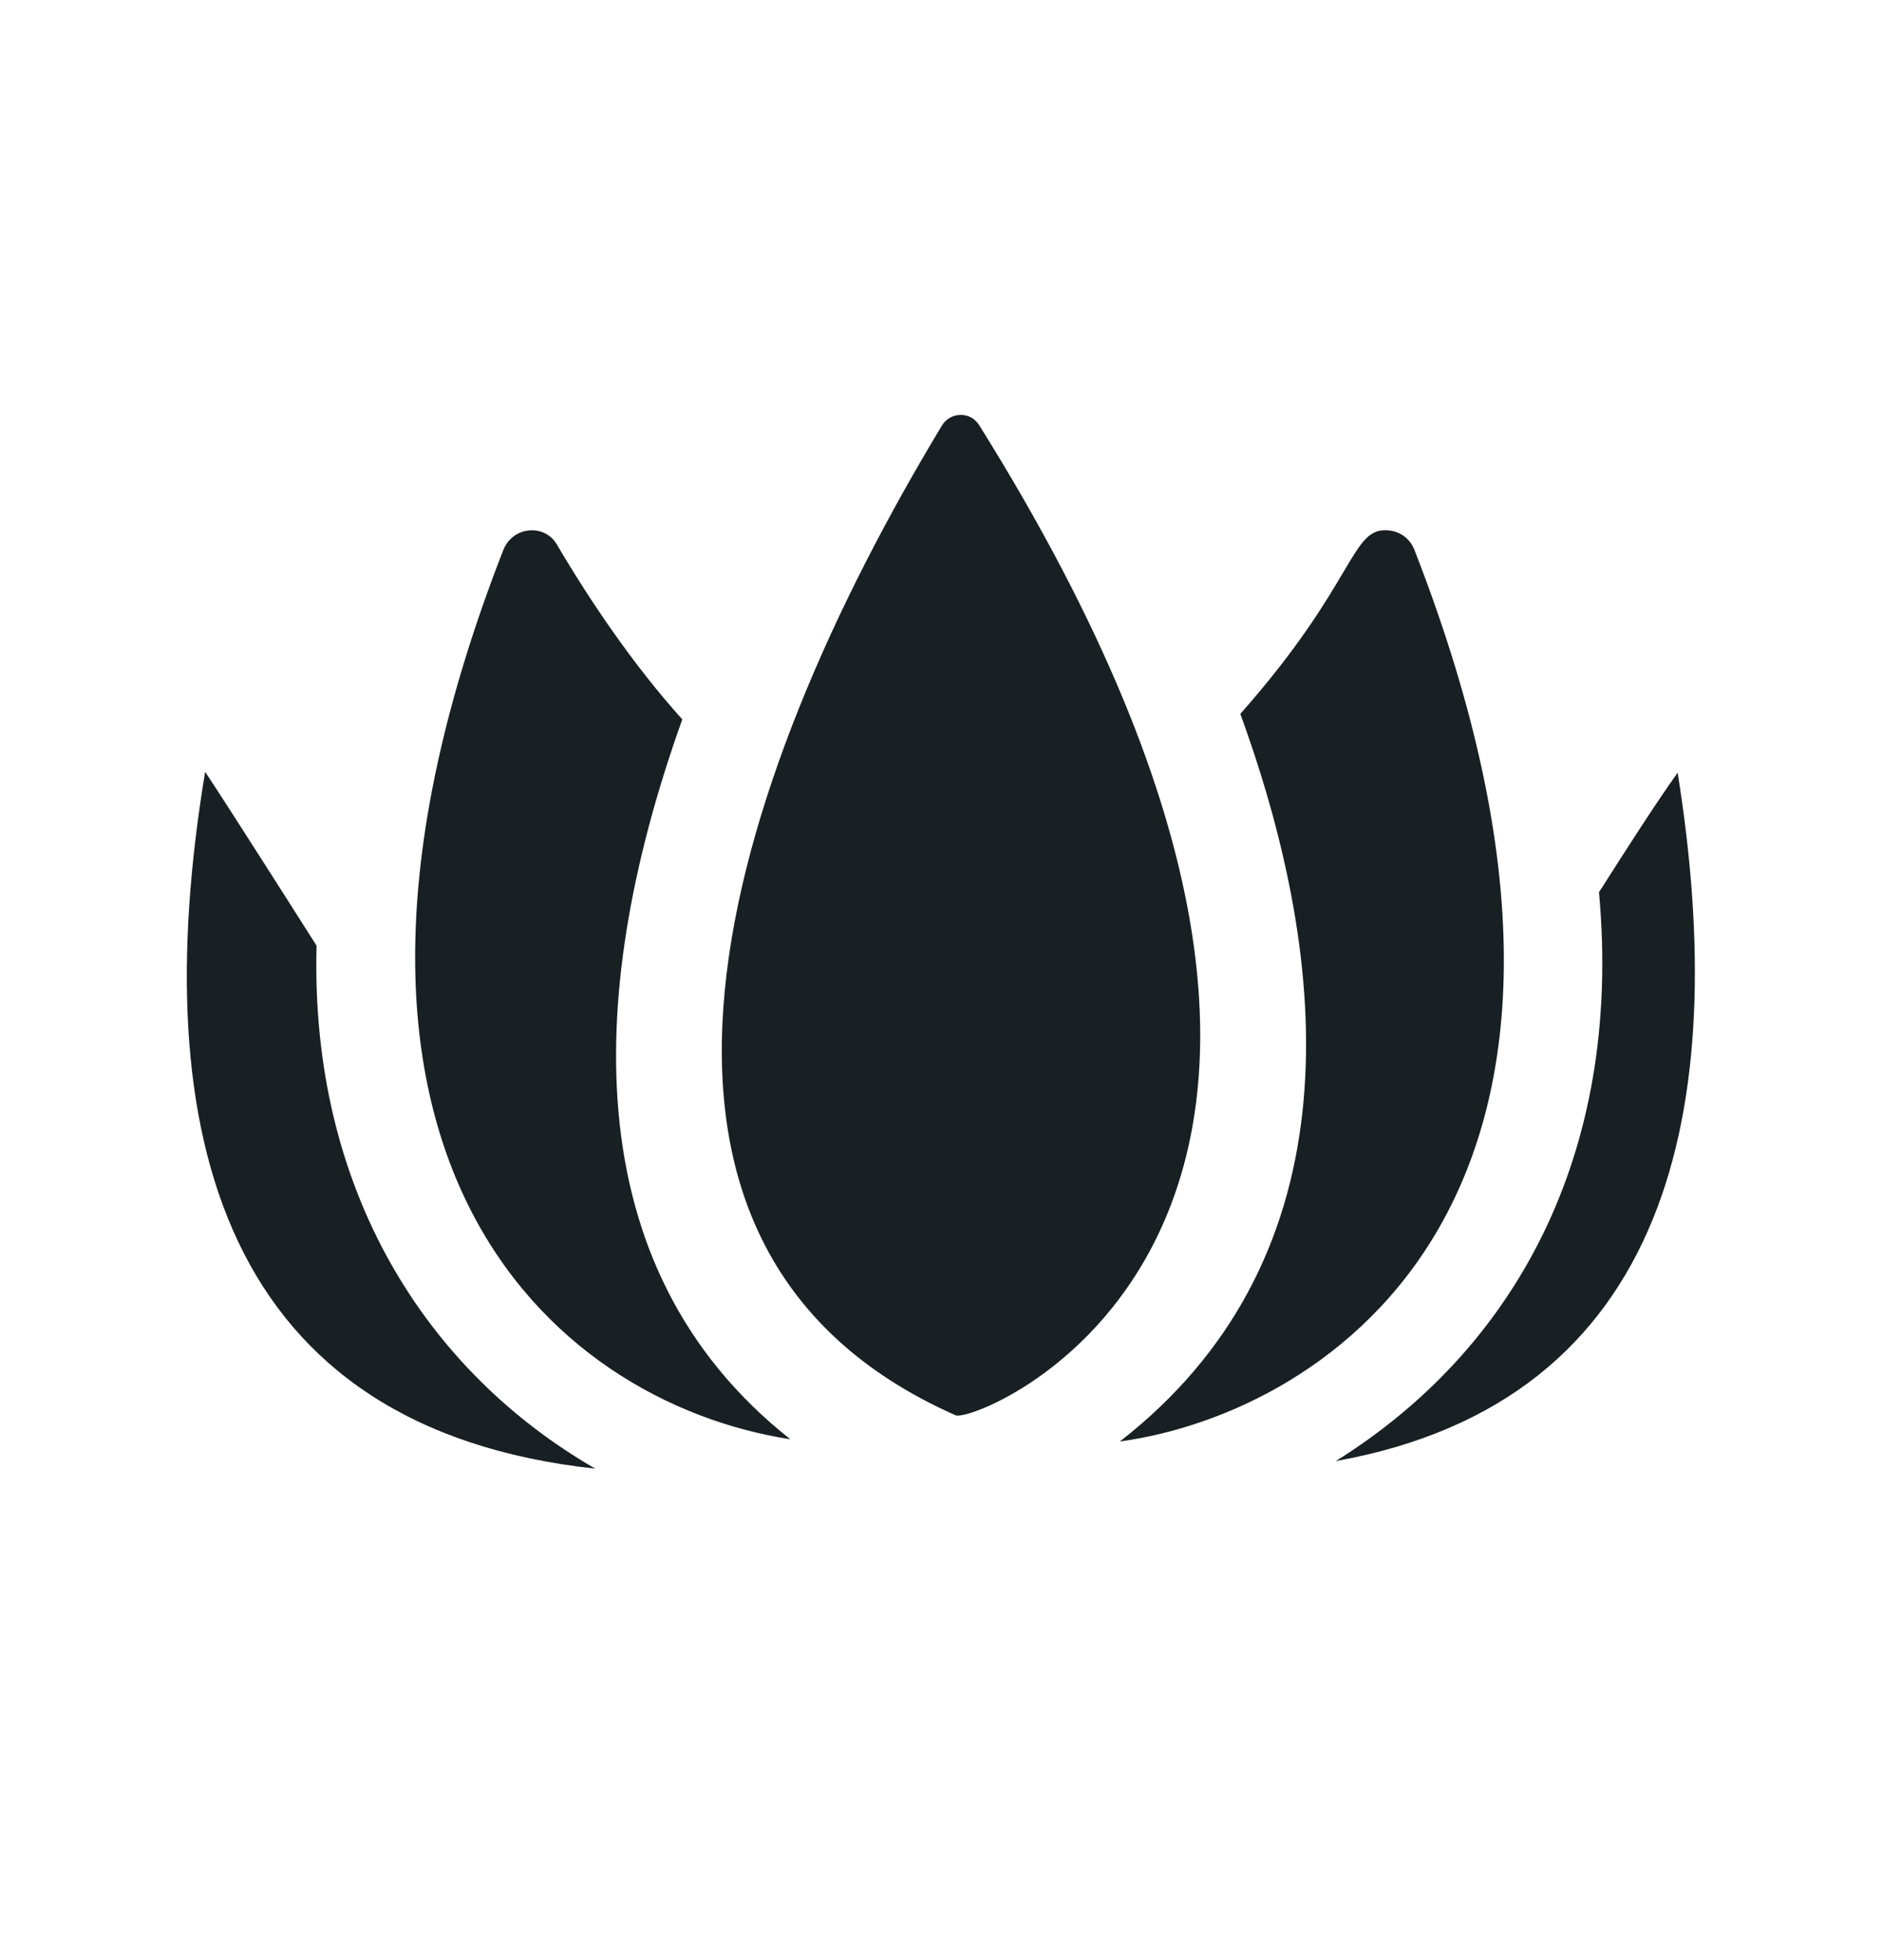 <?xml version="1.0" encoding="UTF-8" standalone="no"?><svg xmlns="http://www.w3.org/2000/svg" fill="none" height="25" style="" viewBox="0 0 24 25" width="24">
  <path clip-rule="evenodd" d="M10.079 18.357C6.982 17.875 3.439 14.652 6.418 7.016C6.536 6.713 6.943 6.674 7.101 6.944C7.516 7.649 8.068 8.473 8.701 9.175C7.501 12.527 7.274 16.14 10.079 18.357ZM4.037 12.061C3.978 11.968 2.937 10.327 2.616 9.844C1.843 14.505 2.861 18.217 7.592 18.732C5.44 17.49 3.954 15.185 4.037 12.061ZM18.038 7.015C17.982 6.871 17.856 6.776 17.701 6.764C17.221 6.723 17.301 7.427 15.817 9.105C17.081 12.575 17.172 16.134 14.281 18.385C16.939 18.02 21.245 15.238 18.038 7.015ZM21.394 9.855C21.12 10.239 20.764 10.793 20.391 11.38C20.701 14.776 19.27 17.242 17.034 18.635C21.308 17.87 22.078 14.126 21.394 9.855ZM12.487 5.423C12.373 5.24 12.117 5.254 12.012 5.427C9.264 9.979 7.316 15.895 12.186 18.051C12.456 18.173 18.869 15.634 12.487 5.423Z" fill="#192024" fill-rule="evenodd"/>
</svg>